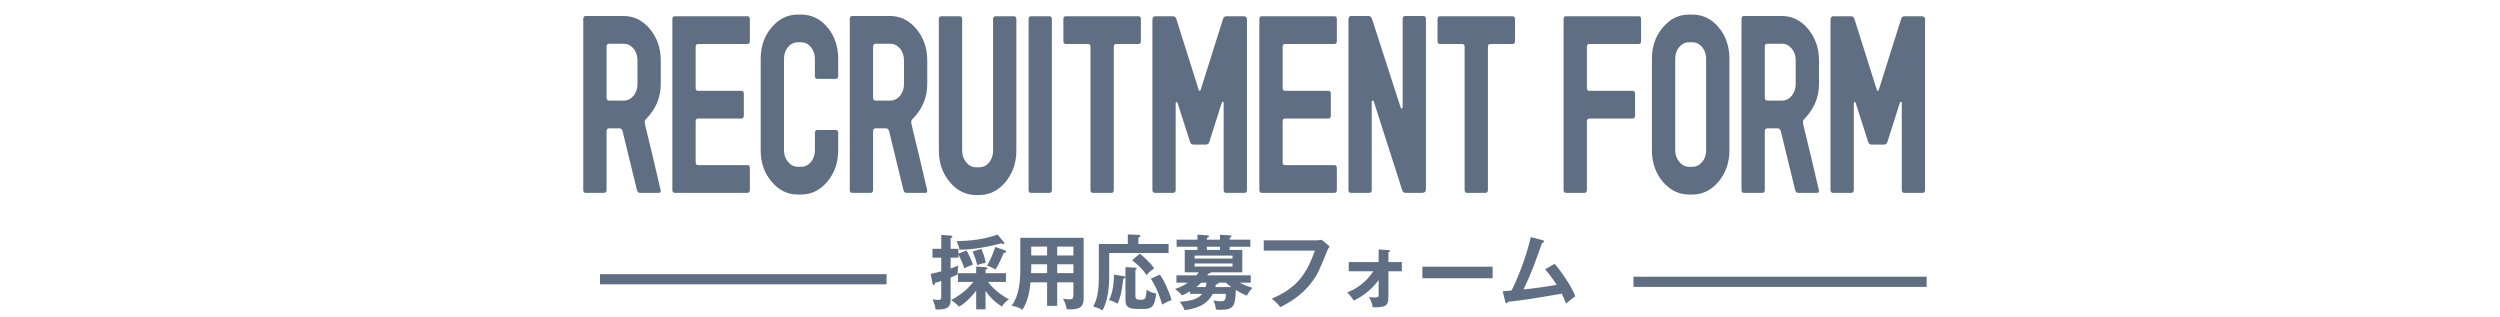 <?xml version="1.0" encoding="utf-8"?>
<!-- Generator: Adobe Illustrator 24.2.1, SVG Export Plug-In . SVG Version: 6.00 Build 0)  -->
<svg version="1.1" xmlns="http://www.w3.org/2000/svg" xmlns:xlink="http://www.w3.org/1999/xlink" x="0px" y="0px"
	 viewBox="0 0 750 95" enable-background="new 0 0 750 95" xml:space="preserve">
<g id="Footer">
</g>
<g id="BACK">
</g>
<g id="PLATE">
</g>
<g id="CONTENTS">
</g>
<g id="Mainimg">
	<g>
		<g>
			<g>
				<path fill="#5F6E82" d="M198.229,57.211c0,0.43-0.178,0.645-0.532,0.645h-5.734c-0.435,0-0.73-0.288-0.888-0.865l-4.297-17.649
					c-0.163-0.562-0.488-0.843-0.975-0.843h-3.043c-0.528,0-0.791,0.287-0.791,0.86v17.637c0,0.574-0.241,0.86-0.723,0.86h-5.541
					c-0.481,0-0.723-0.287-0.723-0.86V5.734c0-0.621,0.241-0.932,0.723-0.932h11.383c3.091,0,5.721,1.303,7.889,3.907
					c2.168,2.606,3.252,5.748,3.252,9.428v7.098c0,3.968-1.466,7.456-4.396,10.467c-0.281,0.192-0.421,0.527-0.421,1.004
					c0,0.287,0.762,3.513,2.288,9.679L198.229,57.211z M191.244,25.214v-7.127c0-1.391-0.402-2.567-1.205-3.527
					c-0.804-0.96-1.787-1.44-2.95-1.44h-4.337c-0.521,0-0.782,0.288-0.782,0.863v15.263c0,0.625,0.261,0.937,0.782,0.937h4.337
					c1.163,0,2.146-0.479,2.95-1.439C190.842,27.783,191.244,26.606,191.244,25.214z"/>
				<path fill="#5F6E82" d="M224.956,56.996c0,0.574-0.24,0.86-0.723,0.86h-21.801c-0.481,0-0.723-0.287-0.723-0.86V5.734
					c0-0.574,0.241-0.86,0.723-0.86h21.801c0.482,0,0.723,0.287,0.723,0.86v6.596c0,0.574-0.24,0.86-0.723,0.86h-14.814
					c-0.482,0-0.723,0.289-0.723,0.865v12.322c0,0.577,0.24,0.865,0.723,0.865h13.008c0.482,0,0.723,0.308,0.723,0.924v6.468
					c0,0.616-0.24,0.924-0.723,0.924h-13.008c-0.482,0-0.723,0.287-0.723,0.86v12.26c0,0.573,0.24,0.86,0.723,0.86h14.814
					c0.482,0,0.723,0.287,0.723,0.86V56.996z"/>
				<path fill="#5F6E82" d="M251.454,45.095c0,3.681-1.084,6.811-3.252,9.392s-4.798,3.872-7.889,3.872h-0.964
					c-3.092,0-5.722-1.291-7.89-3.872s-3.252-5.711-3.252-9.392V17.636c0-3.68,1.084-6.811,3.252-9.392s4.798-3.872,7.89-3.872
					h0.964c3.131,0,5.771,1.279,7.919,3.836c2.147,2.557,3.222,5.7,3.222,9.428v5.162c0,0.573-0.24,0.86-0.723,0.86h-5.54
					c-0.482,0-0.723-0.287-0.723-0.86v-5.162c0-1.386-0.402-2.557-1.205-3.513c-0.804-0.956-1.787-1.434-2.95-1.434h-0.964
					c-1.165,0-2.148,0.478-2.951,1.434c-0.804,0.957-1.204,2.127-1.204,3.513v27.459c0,1.339,0.411,2.498,1.234,3.477
					c0.822,0.98,1.796,1.47,2.921,1.47h0.964c1.163,0,2.146-0.477,2.95-1.434c0.803-0.956,1.205-2.126,1.205-3.513v-5.162
					c0-0.621,0.24-0.932,0.723-0.932h5.54c0.482,0,0.723,0.312,0.723,0.932V45.095z"/>
				<path fill="#5F6E82" d="M278.181,57.211c0,0.43-0.178,0.645-0.532,0.645h-5.734c-0.435,0-0.73-0.288-0.888-0.865l-4.297-17.649
					c-0.163-0.562-0.488-0.843-0.975-0.843h-3.043c-0.528,0-0.791,0.287-0.791,0.86v17.637c0,0.574-0.241,0.86-0.723,0.86h-5.541
					c-0.481,0-0.723-0.287-0.723-0.86V5.734c0-0.621,0.241-0.932,0.723-0.932h11.383c3.091,0,5.721,1.303,7.889,3.907
					c2.168,2.606,3.252,5.748,3.252,9.428v7.098c0,3.968-1.466,7.456-4.396,10.467c-0.281,0.192-0.421,0.527-0.421,1.004
					c0,0.287,0.762,3.513,2.288,9.679L278.181,57.211z M271.195,25.214v-7.127c0-1.391-0.402-2.567-1.205-3.527
					c-0.804-0.96-1.787-1.44-2.95-1.44h-4.337c-0.521,0-0.782,0.288-0.782,0.863v15.263c0,0.625,0.261,0.937,0.782,0.937h4.337
					c1.163,0,2.146-0.479,2.95-1.439C270.793,27.783,271.195,26.606,271.195,25.214z"/>
				<path fill="#5F6E82" d="M304.908,45.167c0,3.681-1.084,6.823-3.252,9.428c-2.168,2.606-4.798,3.907-7.889,3.907h-0.964
					c-3.092,0-5.722-1.301-7.89-3.907c-2.168-2.604-3.252-5.747-3.252-9.428V5.734c0-0.574,0.241-0.86,0.723-0.86h5.541
					c0.481,0,0.723,0.288,0.723,0.861V45.23c0,1.341,0.411,2.501,1.234,3.482c0.822,0.981,1.796,1.472,2.921,1.472h0.964
					c1.163,0,2.146-0.479,2.95-1.436c0.803-0.957,1.205-2.129,1.205-3.519V5.735c0-0.573,0.24-0.861,0.723-0.861h5.54
					c0.482,0,0.723,0.287,0.723,0.86V45.167z"/>
				<path fill="#5F6E82" d="M315.562,56.996c0,0.574-0.241,0.86-0.723,0.86h-5.541c-0.481,0-0.723-0.287-0.723-0.86V5.734
					c0-0.574,0.241-0.86,0.723-0.86h5.541c0.481,0,0.723,0.287,0.723,0.86V56.996z"/>
				<path fill="#5F6E82" d="M342.264,12.33c0,0.574-0.24,0.86-0.723,0.86h-6.685c-0.481,0-0.723,0.287-0.723,0.86v42.945
					c0,0.574-0.241,0.86-0.723,0.86h-5.541c-0.481,0-0.723-0.287-0.723-0.86V14.051c0-0.573-0.261-0.86-0.782-0.86h-6.625
					c-0.481,0-0.723-0.287-0.723-0.86V5.734c0-0.574,0.241-0.86,0.723-0.86h21.801c0.482,0,0.723,0.287,0.723,0.86V12.33z"/>
				<path fill="#5F6E82" d="M374.085,56.996c0,0.574-0.258,0.86-0.775,0.86h-5.434c-0.518,0-0.776-0.287-0.776-0.86V30.899
					c0-0.239-0.102-0.359-0.304-0.359c-0.162,0-0.243,0.072-0.243,0.215l-3.765,11.83c-0.163,0.526-0.508,0.789-1.033,0.789h-3.704
					c-0.526,0-0.871-0.262-1.033-0.789l-3.765-11.758c0-0.144-0.081-0.215-0.243-0.215c-0.203,0-0.304,0.12-0.304,0.358v26.025
					c0,0.574-0.259,0.86-0.776,0.86h-5.434c-0.518,0-0.776-0.287-0.776-0.86V6.021c0-0.764,0.281-1.147,0.844-1.147h5.3
					c0.521,0,0.862,0.263,1.023,0.789l6.745,21.365c0,0.143,0.08,0.215,0.241,0.215c0.159,0,0.261-0.072,0.301-0.215l6.745-21.365
					c0.16-0.525,0.501-0.789,1.023-0.789h5.059c0.723,0,1.084,0.287,1.084,0.86V56.996z"/>
				<path fill="#5F6E82" d="M401.053,56.996c0,0.574-0.24,0.86-0.723,0.86h-21.801c-0.481,0-0.723-0.287-0.723-0.86V5.734
					c0-0.574,0.241-0.86,0.723-0.86h21.801c0.482,0,0.723,0.287,0.723,0.86v6.596c0,0.574-0.24,0.86-0.723,0.86h-14.814
					c-0.482,0-0.723,0.289-0.723,0.865v12.322c0,0.577,0.24,0.865,0.723,0.865h13.008c0.482,0,0.723,0.308,0.723,0.924v6.468
					c0,0.616-0.24,0.924-0.723,0.924h-13.008c-0.482,0-0.723,0.287-0.723,0.86v12.26c0,0.573,0.24,0.86,0.723,0.86h14.814
					c0.482,0,0.723,0.287,0.723,0.86V56.996z"/>
				<path fill="#5F6E82" d="M427.779,56.781c0,0.717-0.401,1.075-1.204,1.075h-4.878c-0.522,0-0.864-0.262-1.024-0.789l-8.552-26.67
					c-0.04-0.144-0.141-0.215-0.301-0.215c-0.201,0-0.301,0.12-0.301,0.358v26.384c0,0.622-0.241,0.932-0.723,0.932h-5.541
					c-0.481,0-0.723-0.311-0.723-0.932V6.021c0-0.812,0.26-1.219,0.779-1.219h5.276c0.479,0,0.818,0.292,1.019,0.875l8.589,26.582
					c0.079,0.192,0.179,0.289,0.299,0.289c0.199,0,0.299-0.119,0.299-0.358V5.734c0-0.621,0.24-0.932,0.723-0.932h5.54
					c0.482,0,0.723,0.312,0.723,0.932V56.781z"/>
				<path fill="#5F6E82" d="M454.506,12.33c0,0.574-0.24,0.86-0.723,0.86h-6.685c-0.481,0-0.723,0.287-0.723,0.86v42.945
					c0,0.574-0.241,0.86-0.723,0.86h-5.541c-0.481,0-0.723-0.287-0.723-0.86V14.051c0-0.573-0.261-0.86-0.782-0.86h-6.625
					c-0.481,0-0.723-0.287-0.723-0.86V5.734c0-0.574,0.241-0.86,0.723-0.86h21.801c0.482,0,0.723,0.287,0.723,0.86V12.33z"/>
				<path fill="#5F6E82" d="M492.326,12.33c0,0.574-0.24,0.86-0.723,0.86h-14.814c-0.482,0-0.723,0.289-0.723,0.865v12.322
					c0,0.577,0.24,0.865,0.723,0.865h13.008c0.482,0,0.723,0.308,0.723,0.924v6.468c0,0.616-0.24,0.924-0.723,0.924h-13.008
					c-0.482,0-0.723,0.287-0.723,0.86v20.576c0,0.574-0.241,0.86-0.723,0.86h-5.541c-0.481,0-0.723-0.287-0.723-0.86V5.734
					c0-0.574,0.241-0.86,0.723-0.86h21.801c0.482,0,0.723,0.287,0.723,0.86V12.33z"/>
				<path fill="#5F6E82" d="M518.823,45.095c0,3.681-1.084,6.811-3.252,9.392s-4.798,3.872-7.889,3.872h-0.964
					c-3.092,0-5.722-1.291-7.89-3.872s-3.252-5.711-3.252-9.392V17.636c0-3.68,1.084-6.811,3.252-9.392s4.798-3.872,7.89-3.872
					h0.964c3.131,0,5.771,1.279,7.919,3.836c2.147,2.557,3.222,5.7,3.222,9.428V45.095z M511.838,45.095V17.636
					c0-1.386-0.402-2.557-1.205-3.513c-0.804-0.956-1.787-1.434-2.95-1.434h-0.964c-1.165,0-2.148,0.478-2.951,1.434
					c-0.804,0.957-1.204,2.127-1.204,3.513v27.459c0,1.339,0.411,2.498,1.234,3.477c0.822,0.98,1.796,1.47,2.921,1.47h0.964
					c1.163,0,2.146-0.477,2.95-1.434C511.436,47.652,511.838,46.481,511.838,45.095z"/>
				<path fill="#5F6E82" d="M545.695,57.211c0,0.43-0.178,0.645-0.532,0.645h-5.734c-0.435,0-0.73-0.288-0.888-0.865l-4.297-17.649
					c-0.163-0.562-0.488-0.843-0.975-0.843h-3.043c-0.528,0-0.791,0.287-0.791,0.86v17.637c0,0.574-0.241,0.86-0.723,0.86h-5.541
					c-0.481,0-0.723-0.287-0.723-0.86V5.734c0-0.621,0.241-0.932,0.723-0.932h11.383c3.091,0,5.721,1.303,7.889,3.907
					c2.168,2.606,3.252,5.748,3.252,9.428v7.098c0,3.968-1.466,7.456-4.396,10.467c-0.281,0.192-0.421,0.527-0.421,1.004
					c0,0.287,0.762,3.513,2.288,9.679L545.695,57.211z M538.71,25.214v-7.127c0-1.391-0.402-2.567-1.205-3.527
					c-0.804-0.96-1.787-1.44-2.95-1.44h-4.337c-0.521,0-0.782,0.288-0.782,0.863v15.263c0,0.625,0.261,0.937,0.782,0.937h4.337
					c1.163,0,2.146-0.479,2.95-1.439C538.308,27.783,538.71,26.606,538.71,25.214z"/>
				<path fill="#5F6E82" d="M577.517,56.996c0,0.574-0.258,0.86-0.775,0.86h-5.434c-0.518,0-0.776-0.287-0.776-0.86V30.899
					c0-0.239-0.102-0.359-0.304-0.359c-0.162,0-0.243,0.072-0.243,0.215l-3.765,11.83c-0.163,0.526-0.508,0.789-1.033,0.789h-3.704
					c-0.526,0-0.871-0.262-1.033-0.789l-3.765-11.758c0-0.144-0.081-0.215-0.243-0.215c-0.203,0-0.304,0.12-0.304,0.358v26.025
					c0,0.574-0.259,0.86-0.776,0.86h-5.434c-0.518,0-0.776-0.287-0.776-0.86V6.021c0-0.764,0.281-1.147,0.844-1.147h5.3
					c0.521,0,0.862,0.263,1.023,0.789l6.745,21.365c0,0.143,0.08,0.215,0.241,0.215c0.159,0,0.261-0.072,0.301-0.215l6.745-21.365
					c0.16-0.525,0.501-0.789,1.023-0.789h5.059c0.723,0,1.084,0.287,1.084,0.86V56.996z"/>
				<path fill="#5F6E82" d="M287.504,74.639v1.44l2.466-0.928c0.586,1.025,1.538,3.003,1.904,4.199
					c-1.562,0.635-1.758,0.708-2.539,1.147c-0.61-1.66-1.074-2.783-1.831-4.126V77.3h-2.319v3.247
					c1.172-0.415,1.538-0.537,2.295-0.903c-0.146,1.001-0.195,1.953-0.22,2.71c-0.854,0.439-1.831,0.806-2.075,0.903v6.641
					c0,1.294,0,3.198-4.517,2.93c-0.073-1.001-0.488-2.173-0.903-3.027c0.464,0.073,1.367,0.171,1.831,0.171
					c0.781,0,0.781-0.391,0.781-1.44v-4.248c-0.977,0.342-1.367,0.439-1.88,0.562c0,0.195-0.049,0.659-0.391,0.659
					c-0.073,0-0.269-0.073-0.317-0.342l-0.586-3.003c1.099-0.195,2.539-0.586,3.174-0.757V77.3h-2.637v-2.661h2.637v-4.175
					l2.93,0.22c0.244,0.024,0.415,0.098,0.415,0.293c0,0.244-0.269,0.342-0.537,0.464v3.198H287.504z M292.851,87.212
					c-1.318,1.807-3.467,3.882-5.176,4.81c-0.586-0.757-0.757-0.879-2.344-2.026c1.147-0.61,4.175-2.197,6.665-5.42h-4.614v-2.612
					h5.469v-2.002l2.808,0.195c0.269,0.024,0.562,0.073,0.562,0.342c0,0.22-0.146,0.269-0.562,0.439v1.025h6.128v2.612h-5.371
					c0.83,1.172,2.637,3.223,6.299,5.273c-1.147,0.61-1.855,1.66-2.148,2.124c-0.854-0.537-3.052-1.978-4.907-4.712v5.542h-2.808
					V87.212z M301.078,72.54c0.122,0.146,0.22,0.293,0.22,0.439s-0.073,0.269-0.269,0.269c-0.146,0-0.391-0.122-0.684-0.244
					c-4.932,1.318-9.131,1.904-12.5,1.904c-0.22-1.221-0.61-2.002-0.879-2.563c6.689-0.122,10.107-1.221,12.305-1.978L301.078,72.54
					z M294.413,74.664c0.562,1.245,1.025,2.661,1.318,4.175c-0.879,0.146-1.221,0.244-2.563,0.684
					c-0.439-1.66-0.781-2.686-1.392-4.053L294.413,74.664z M301.518,75.103c0.269,0.098,0.317,0.195,0.317,0.342
					c0,0.293-0.146,0.342-0.732,0.464c-0.586,1.465-1.88,4.175-2.466,4.932c-1.074-0.61-1.27-0.732-2.515-1.147
					c0.806-1.416,1.807-3.442,2.441-5.615L301.518,75.103z"/>
				<path fill="#5F6E82" d="M317.159,91.753h-3.027v-7.056h-4.98c-0.244,2.295-0.586,5.298-2.417,8.252
					c-1.172-0.879-2.881-1.172-3.271-1.221c2.124-2.686,2.637-6.958,2.637-10.718v-9.668h18.994v18.311
					c0,3.052-2.197,3.271-5.078,3.125c-0.146-1.123-0.635-2.319-1.123-3.174c0.391,0.073,1.123,0.195,1.929,0.195
					c1.05,0,1.196-0.366,1.196-1.318v-3.784h-4.858V91.753z M314.132,79.278h-4.761v1.27c0,0.439-0.024,0.977-0.049,1.392h4.81
					V79.278z M314.132,73.98h-4.761v2.661h4.761V73.98z M317.159,76.641h4.858V73.98h-4.858V76.641z M317.159,81.939h4.858v-2.661
					h-4.858V81.939z"/>
				<path fill="#5F6E82" d="M350.575,73.199v2.71h-17.822v7.251c0,6.177-1.562,9.18-2.002,9.961
					c-1.099-0.659-1.855-0.952-2.783-1.147c1.538-2.783,1.685-6.055,1.685-9.253v-9.521h8.691v-2.881l3.198,0.146
					c0.317,0.024,0.586,0.049,0.586,0.317s-0.244,0.366-0.61,0.488v1.929H350.575z M337.196,82.867
					c0.171,0.024,0.415,0.098,0.415,0.293c0,0.269-0.244,0.342-0.635,0.464c-0.317,2.71-0.562,4.883-1.685,7.495
					c-0.635-0.439-1.709-0.903-2.588-1.074c1.318-2.588,1.44-5.688,1.514-7.642L337.196,82.867z M340.395,80.279
					c0.391,0.024,0.61,0.146,0.61,0.342c0,0.122-0.122,0.195-0.391,0.366v7.593c0,0.903,0.073,1.343,1.538,1.343
					c1.294,0,1.733-0.073,1.807-3.027c0.781,0.586,1.904,1.05,2.881,1.147c-0.366,3.711-1.172,4.639-3.662,4.639h-2.1
					c-3.296,0-3.442-1.343-3.442-3.027v-9.521L340.395,80.279z M341.933,76.104c0.317,0.244,3.149,2.539,4.321,4.419
					c-1.025,0.659-1.489,1.05-2.271,2.002c-1.465-2.222-3.638-3.882-4.346-4.443L341.933,76.104z M347.963,82.378
					c1.172,1.489,3.003,5.566,3.491,7.69c-1.05,0.317-1.88,0.757-2.808,1.318c-1.221-4.272-2.466-6.274-3.394-7.788L347.963,82.378z
					"/>
				<path fill="#5F6E82" d="M357.037,88.165v-0.757c-1.05,0.61-1.88,0.977-2.466,1.221c-0.61-0.781-1.318-1.416-2.1-1.929
					c0.903-0.293,2.271-0.757,3.906-1.904h-3.442v-2.197h5.981c0.244-0.269,0.488-0.586,0.708-0.903h-4.199v-6.714h3.809v-0.952
					h-6.25v-2.124h6.25v-1.514l2.832,0.195c0.269,0.024,0.635,0.049,0.635,0.293s-0.22,0.342-0.635,0.488v0.537h3.931V70.44
					l2.832,0.146c0.317,0.024,0.61,0.049,0.61,0.317s-0.317,0.366-0.537,0.415v0.586h6.201v2.124h-6.201v0.952h3.784v6.714h-9.399
					c-0.073,0.317-0.562,0.366-0.781,0.366c-0.146,0.269-0.195,0.342-0.342,0.537h13.062v2.197h-3.32
					c1.123,0.635,2.271,1.074,3.809,1.562c-0.757,0.83-1.172,1.416-1.685,2.344c-1.489-0.61-3.003-1.538-3.271-1.709
					c-0.269,4.517-0.342,5.957-4.59,5.957c-0.684,0-1.025-0.049-1.392-0.098c-0.122-1.416-0.513-2.148-0.806-2.686
					c0.879,0.146,1.66,0.22,2.49,0.22c1.05,0,1.27-0.61,1.318-2.222h-3.955c-1.855,3.589-5.42,4.492-8.472,4.883
					c-0.269-0.781-0.513-1.245-1.416-2.515c4.517-0.269,5.933-1.392,6.714-2.368H357.037z M369.757,77.569V76.69H358.38v0.879
					H369.757z M358.38,79.034v0.928h11.377v-0.928H358.38z M360.382,84.795c-0.537,0.537-1.074,1.025-1.465,1.318h2.759
					c0.146-0.415,0.22-0.757,0.269-1.318H360.382z M365.997,74.029h-3.931v0.952h3.931V74.029z M365.484,84.795
					c0.024,0.049,0.073,0.098,0.073,0.146c0,0.269-0.537,0.391-0.781,0.439c-0.024,0.195-0.073,0.342-0.171,0.732h4.785
					c-0.806-0.586-1.27-0.977-1.636-1.318H365.484z"/>
				<path fill="#5F6E82" d="M394.799,72.1c0.488,0,1.221-0.049,1.685-0.171l2.417,2.002c-0.317,0.415-0.488,0.684-0.757,1.343
					c-2.368,5.908-2.856,7.031-4.712,9.497c-2.856,3.833-6.543,5.933-9.326,7.397c-0.635-0.879-1.416-1.636-2.563-2.539
					c6.348-2.881,9.961-5.908,12.915-14.453h-15.332V72.1H394.799z"/>
				<path fill="#5F6E82" d="M404.63,81.377v-2.759h8.96v-3.784l2.905,0.195c0.342,0.024,0.513,0.073,0.513,0.269
					c0,0.244-0.293,0.317-0.488,0.366v2.954h4.028v2.759h-4.028v7.739c0,2.612-0.854,3.149-4.688,3.076
					c-0.171-1.05-0.635-2.197-1.123-3.125c0.415,0.098,0.854,0.195,1.733,0.195c1.147,0,1.147-0.269,1.147-1.245v-4.004
					c-2.539,3.613-6.079,5.469-7.422,6.177c-0.61-0.928-1.27-1.758-2.026-2.466c1.099-0.439,4.98-1.904,7.837-6.348H404.63z"/>
				<path fill="#5F6E82" d="M447.787,80.01v3.467h-21.069V80.01H447.787z"/>
				<path fill="#5F6E82" d="M466.383,79.131c2.563,2.954,5.42,7.495,6.201,9.741c-0.146,0.098-2.1,1.562-2.783,2.173
					c-0.562-1.489-1.025-2.441-1.27-2.954c-9.717,1.685-9.937,1.709-16.211,2.466c-0.098,0.342-0.195,0.439-0.391,0.439
					c-0.171,0-0.293-0.244-0.342-0.439l-0.781-3.174c0.415-0.024,2.246-0.171,2.637-0.22c1.611-2.954,4.492-10.132,5.786-16.04
					l3.54,0.928c0.269,0.073,0.439,0.171,0.439,0.342c0,0.293-0.269,0.415-0.586,0.464c-0.391,1.074-2.051,5.786-2.417,6.714
					c-0.952,2.466-2.002,4.907-3.149,7.275c2.246-0.22,6.86-0.83,9.961-1.392c-2.173-3.223-2.93-4.028-3.516-4.639L466.383,79.131z"
					/>
			</g>
		</g>
		
			<line fill="none" stroke="#5F6E82" stroke-width="3.051" stroke-miterlimit="10" x1="265.966" y1="83.776" x2="180" y2="83.776"/>
		
			<line fill="none" stroke="#5F6E82" stroke-width="3.051" stroke-miterlimit="10" x1="578" y1="84.539" x2="490.034" y2="84.539"/>
	</g>
</g>
<g id="Header">
</g>
</svg>
